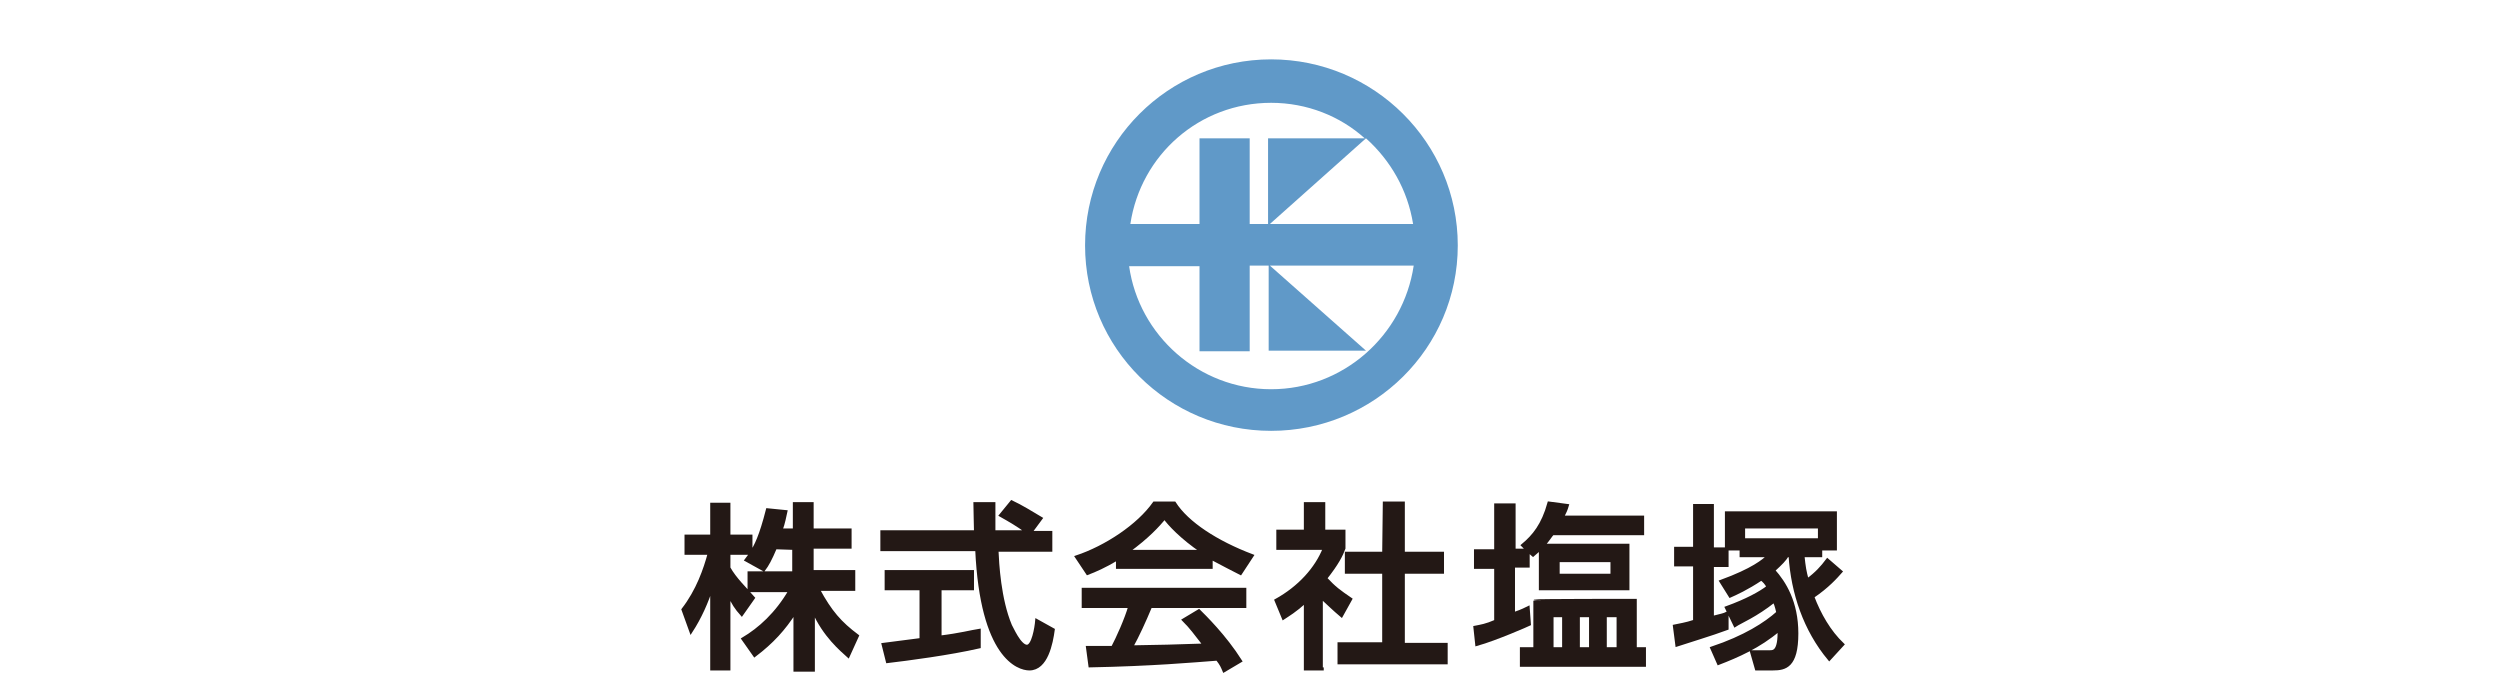 <?xml version="1.0" encoding="utf-8"?>
<!-- Generator: Adobe Illustrator 24.1.0, SVG Export Plug-In . SVG Version: 6.00 Build 0)  -->
<svg version="1.1" id="レイヤー_1" xmlns="http://www.w3.org/2000/svg" xmlns:xlink="http://www.w3.org/1999/xlink" x="0px"
	 y="0px" viewBox="0 0 408.5 113.8" style="enable-background:new 0 0 408.5 113.8;" xml:space="preserve">
<style type="text/css">
	.st0{fill:#68A442;}
	.st1{fill:#5A8D39;}
	.st2{fill:#A4C262;}
	.st3{fill:#554976;}
	.st4{fill:#9492B8;}
	.st5{fill:#9575A3;}
	.st6{fill:#DE983B;}
	.st7{fill:#D0752C;}
	.st8{fill:#EBB63B;}
	.st9{fill:#066BB0;}
	.st10{fill:#040000;}
	.st11{fill:#231815;stroke:#231815;stroke-width:0.5;stroke-miterlimit:10;}
	.st12{fill:#6099C8;}
</style>
<g>
	<g>
		<polygon class="st0" points="-512.1,22.5 -505,21.1 -507.2,28.1 -514.3,29.4 		"/>
		<polygon class="st1" points="-512.1,22.5 -516.5,17.2 -518.8,24.1 -514.3,29.4 		"/>
		<polygon class="st2" points="-512.1,22.5 -516.5,17.2 -509.5,15.9 -505,21.1 		"/>
		<polygon class="st3" points="-543.5,21.3 -556.1,26.9 -554.8,13.2 -542.3,7.6 		"/>
		<polygon class="st4" points="-543.5,21.3 -533,29.2 -531.6,15.4 -542.3,7.6 		"/>
		<polygon class="st5" points="-543.5,21.3 -533,29.2 -545.4,34.7 -556.1,26.9 		"/>
		<polygon class="st6" points="-525.2,18.5 -517,14.5 -517.5,23.6 -525.8,27.8 		"/>
		<polygon class="st7" points="-525.2,18.5 -532.4,13.5 -533,22.8 -525.8,27.8 		"/>
		<polygon class="st8" points="-525.2,18.5 -532.4,13.5 -524.2,9.5 -517,14.6 		"/>
		<path class="st9" d="M-543.5,35.4c0,0,12.7-6.6,21.3-5.2c10.1,1,13.4,4.8,23.4,5.8c3.3,0.2,6.8,0.7,11.3-0.7
			c-2.7,1.3-9.1,3.6-18.1,1.8c-7.9-1.5-15.3-5.2-22.3-4.6S-543.5,35.4-543.5,35.4z"/>
		<path class="st9" d="M-554.1,42c0,0,16.5-8.9,28-7.4c12.7,1,17.6,5.9,30.8,7c4.2,0.2,8.9,0.7,14.8-1.2c-3.4,1.8-12,4.5-24.3,2.2
			c-10.3-2.4-19.9-5.8-29-4.9C-543,38.6-554.1,42-554.1,42z"/>
		<path class="st9" d="M-561.8,49.5c0,0,19.7-11.3,33.6-10c14,0.7,21.7,6.4,37.9,7.3c5.2,0.1,10.9,0.6,18-2
			c-7.3,2.4-12.7,5.5-28.1,3.3c-13.6-2-25.7-6.4-36.7-4.9S-561.8,49.5-561.8,49.5z"/>
		<g>
			<path class="st10" d="M-549.7,63.6c0,0.9-0.1,1.5-0.2,2c-0.1,0.4-0.4,0.8-0.7,1.1c-0.3,0.3-0.8,0.7-1.3,0.7
				c-0.6,0.1-1.2,0.2-2,0.2c-0.9,0-1.5-0.1-2.1-0.2c-0.6-0.1-0.9-0.4-1.3-0.8c-0.3-0.4-0.6-0.8-0.7-1.3c-0.1-0.4-0.1-1.2-0.1-2.4
				v-0.7h3.6v1.4c0,0.6,0,0.9,0.1,1.1c0.1,0.2,0.2,0.3,0.6,0.3s0.8-0.4,0.8-1.3c0-0.6,0-1-0.1-1.2c-0.1-0.3-0.2-0.6-0.6-0.9
				c-1.5-1-2.4-1.8-3-2.4c-0.9-0.8-1.5-2-1.5-3.7c0-0.7,0-1.1,0.1-1.5c0-0.4,0.1-0.9,0.3-1.3c0.3-0.6,0.8-0.9,1.3-1
				c0.6-0.1,1.2-0.3,2.2-0.3c0.9,0,1.6,0.1,2.1,0.1c0.6,0.1,0.9,0.3,1.3,0.7c0.3,0.4,0.6,0.9,0.7,1.5c0.1,0.3,0.1,0.9,0.1,1.9v0.2
				h-3.4V55c0-0.4,0-0.7,0-0.8c0-0.3-0.2-0.4-0.6-0.4s-0.7,0.4-0.7,1.2c0,0.7,0.1,1.1,0.3,1.5c0.2,0.4,0.9,0.8,2,1.5
				c1.2,0.8,2,1.5,2.4,2.4C-549.8,61-549.7,62-549.7,63.6z"/>
			<path class="st10" d="M-538.6,67.6h-4.2v-6.8h-1.2v6.8h-4.2V51.5h4.2v5.8h1.2v-5.8h4.2C-538.6,51.5-538.6,67.6-538.6,67.6z"/>
			<path class="st10" d="M-532.6,67.5h-4.1V51.3h4.1V67.5z"/>
			<path class="st10" d="M-521.4,60.8c0,1.5,0,2.5-0.1,3.1c-0.1,0.7-0.1,1.1-0.3,1.5c-0.3,0.8-0.9,1.2-1.6,1.6
				c-0.7,0.3-1.6,0.4-2.8,0.4c-1.1,0-2-0.1-2.8-0.4c-0.7-0.3-1.2-0.9-1.6-1.6c-0.1-0.4-0.3-0.9-0.3-1.5c-0.1-0.7-0.1-1.8-0.1-3.1V58
				c0-1.5,0-2.5,0.1-3.1c0.1-0.7,0.1-1.1,0.3-1.5c0.4-0.7,0.9-1.2,1.6-1.5c0.7-0.3,1.6-0.4,2.8-0.4c1.2,0,2.1,0.1,2.8,0.4
				c0.7,0.3,1.2,0.9,1.5,1.5c0.1,0.4,0.3,0.9,0.3,1.5c0.1,0.7,0.1,1.8,0.1,3L-521.4,60.8L-521.4,60.8z M-525.6,63.6v-8
				c0-0.1,0-0.3,0-0.4c0-0.4,0-0.9-0.1-1.1c0-0.2-0.2-0.2-0.6-0.2c-0.3,0-0.4,0.1-0.6,0.4c-0.1,0.2-0.1,0.7-0.1,1.5V64
				c0,0.4,0,0.8,0.1,1c0.1,0.2,0.2,0.3,0.6,0.3C-525.8,65.1-525.6,64.6-525.6,63.6z"/>
			<path class="st10" d="M-512.3,67.5h-7.7v-2.4l3.3-10.6h-2.8v-3.3h7.3v3.3l-3.1,9.7h3.1L-512.3,67.5L-512.3,67.5z"/>
			<path class="st10" d="M-501,62.9c0,0.8-0.1,1.5-0.1,2c-0.1,0.4-0.3,1-0.7,1.5c-0.3,0.4-0.9,0.8-1.5,1c-0.7,0.1-1.5,0.3-2.2,0.3
				c-1,0-2-0.1-2.7-0.4s-1.2-0.7-1.6-1.2c-0.3-0.4-0.4-0.9-0.6-1.5c-0.1-0.6-0.1-1.3-0.1-2.4V51.3h4.1v12.5c0,0.4,0,0.8,0.1,1
				c0.1,0.1,0.2,0.3,0.6,0.3c0.2,0,0.4-0.1,0.4-0.3c0.1-0.1,0.1-0.7,0.1-1.2V51.3h4.1C-501,51.3-501,62.9-501,62.9z"/>
			<path class="st10" d="M-489.1,67.5h-4.3l-1.6-6.9v6.9h-4.2V51.3h4.1v6.2l1.9-6.2h3.9l-2.6,7.3L-489.1,67.5z"/>
			<path class="st10" d="M-478.2,67.5h-4.3l-0.3-2.9h-1.5l-0.4,2.9h-4.3l2.2-16.1h6L-478.2,67.5z M-482.9,61.8
				c-0.1-1.2-0.3-2.5-0.4-4c-0.1-1.5-0.2-2.4-0.2-2.8c-0.1,0.8-0.2,2-0.4,3.7c-0.1,1.1-0.2,2.1-0.3,3L-482.9,61.8L-482.9,61.8z"/>
		</g>
	</g>
	<g>
		<g>
			<path class="st11" d="M-461.7,48.1c1-0.2,1.8-0.3,3.4-1v-8.8h-3.3v-2.7h3.3v-7.5h3v7.4h2.2l-0.8-0.8c1.8-1.5,3.3-3.3,4.3-6.9
				l3,0.4c-0.2,0.7-0.4,1.1-0.8,1.9h13.1v2.7H-449c-0.3,0.3-0.7,1-1.5,1.9h13.8v7.1H-451v-6.6c-0.3,0.3-0.6,0.6-1.2,1.1l-0.8-0.7
				v2.5h-2.7v7.8c0.8-0.3,1.2-0.4,2.4-1l0.2,2.7c-0.2,0.1-5.4,2.4-8.6,3.3V48.1z M-435.6,43.7v7.9h1.5v2.7h-20.1v-2.7h2.2v-7.8
				C-452,43.7-435.6,43.7-435.6,43.7z M-449.2,46.2v5.4h1.9v-5.4H-449.2z M-448.2,37.2v2.4h8.8v-2.4H-448.2z M-444.9,46.2v5.4h2
				v-5.4H-444.9z M-440.4,46.2v5.4h2.1v-5.4H-440.4z"/>
			<path class="st11" d="M-420.6,48.3c-2.4,0.9-6.7,2.2-8.2,2.7l-0.4-3.1c0.9-0.2,1.8-0.3,3.3-0.8v-9.2h-3.1v-2.7h3.1v-7h2.9v7.1
				h2.4V38h-2.4v8.5c1.5-0.4,1.8-0.4,2.4-0.7V48.3z M-420.6,44.9c3.3-1.2,5.5-2.4,6.8-3.4c-0.3-0.6-0.7-1-1.1-1.3
				c-2.4,1.6-4.2,2.4-5.1,2.8l-1.5-2.4c5.2-1.9,7-3.4,7.8-4.2h-4.5v-1.1h-2.4v-5.9h17.8v5.9h-2.4v1.1h-3c0.2,1.9,0.3,2.5,0.7,4
				c1.5-1.1,2.4-2.1,3.3-3.3l2.2,1.9c-0.8,0.9-2.1,2.4-4.6,4.1c1.1,2.9,2.7,5.7,4.9,7.8l-2.2,2.4c-4-4.8-6-10.8-6.4-16.9h-0.3
				c-0.3,0.6-1,1.3-2.2,2.4c1.8,2,3.8,5.2,3.8,10.3c0,5.4-1.9,5.8-3.9,5.8h-2.7l-0.8-2.8h3c0.6,0,1.6,0,1.5-3.6
				c-3.3,2.8-6.8,4.3-9.9,5.5l-1.1-2.5c5.4-1.8,8.8-4,10.8-5.8c-0.1-0.3-0.2-1.1-0.6-1.9c-3,2.4-5.5,3.4-6.4,4L-420.6,44.9z
				 M-405.5,33.8v-2.1h-12.3v2.1H-405.5z"/>
			<path class="st11" d="M-394.4,41.9c0.2,1,0.4,2.2,1.1,3.8c0.2-0.7,0.6-2,0.9-5.1h-4.8v-3c1.2-1.5,3.4-4.2,4.2-5.7h-4.2v-2.7h7.4
				v2.7c-0.9,1.6-3.6,5.2-4.3,6.1h4.3c-0.2,5-0.9,8.6-1.6,10.6c1.5,1.5,4.3,2.7,7.3,2.7h14.7l-0.8,2.8h-13.7c-3,0-7.1-1.8-8.6-3.3
				c-1.3,2.2-2.4,3.1-3.3,3.8l-1.9-2.7c0.8-0.7,2-1.6,3-3.4c-1.6-2.4-2.1-4.6-2.4-6.1L-394.4,41.9z M-378.5,28v1.7h7.1v4.1h1.6v2.4
				h-1.6v4.1h-7.1v1.8h7.7v2.4h-7.7V46h8.9v2.4h-8.9v2.2h-2.9v-2.1h-7.8v-2.4h7.8v-1.6h-6.8v-2.4h6.8v-1.8h-5.8v-2.4h5.8v-1.8h-7.8
				v-2.3h7.8V32h-5.8v-2.4h5.8v-1.8h2.9V28z M-378.5,32.1v1.8h4.5v-1.8H-378.5z M-378.5,36.2V38h4.5v-1.8H-378.5z"/>
			<path class="st11" d="M-364.9,32.9h11.3v2.7h-11.3V32.9z M-363.9,28.9h9.4v2.7h-9.4V28.9z M-363.9,37.1h9.4v2.7h-9.4V37.1z
				 M-354.6,53v0.6h-6.8v1.3h-2.7v-9.4h9.4v6.4c1.1-0.2,3.6-0.8,6.4-2.4c-2.5-2.4-3.3-4.1-3.9-5l2.4-1c0.4,0.9,1.5,2.7,3.7,4.3
				c2.4-1.9,3.3-3.9,3.8-4.9h-10.8V40h13.9v2.9c-0.4,1.1-1.6,3.4-4.6,6.4c1.3,0.8,3.3,1.8,6.8,2.5l-1.2,2.8
				c-1.3-0.3-4.1-1.1-7.8-3.4c-3.6,2.7-6.4,3.3-7.7,3.4L-354.6,53z M-363.9,41.1h9.4v2.7h-9.4V41.1z M-361.3,47.8v3.3h4.1v-3.3
				H-361.3z M-354.3,36.7c2.7-1.5,3-5.7,3-6.7c0-0.4,0-0.9-0.1-1.1h9.5V35c0,0.3,0.1,0.7,0.7,0.7h0.4c0.3,0,0.6-0.3,0.7-0.6
				c0.1-0.2,0.3-2,0.3-3.4l2.7,0.6c-0.1,4.9-0.8,6.4-3,6.4h-2.7c-2,0-2.1-1.6-2.1-1.9v-5h-3.9c-0.4,3.9-1.3,5.7-3.6,7.3L-354.3,36.7
				z"/>
			<path class="st11" d="M-318,35.1c-0.8,1.9-1.3,2.8-1.9,3.6l-2.9-1.6c0.2-0.3,0.6-0.7,0.8-1.1h-3.6v2.4c1,1.8,2.7,3.4,4,4.9
				l-1.9,2.7c-0.9-1-1.5-1.9-2.1-3.3v12.2h-2.9V41.5c-0.8,2.5-1.9,5-3.4,7.3l-1.3-3.6c2.4-3.1,3.6-6.6,4.3-9.2h-3.8v-2.8h4.2V28h2.8
				v5.2h3.6V36c0.8-1.2,1.6-2.8,2.7-7.1l3,0.3c-0.2,0.8-0.3,1.8-0.8,3h2.2v-4.3h2.9v4.3h6.2V35h-6.2v4h6.8v2.9h-5.8
				c2,3.7,3.6,5.5,6.4,7.6l-1.5,3.3c-1.1-1-3.9-3.3-5.7-7.4v9.7h-2.8v-9.5c-1.8,2.8-3.7,4.9-6.6,7.1l-1.9-2.7
				c2.7-1.6,5.5-4.1,7.7-7.9h-6.7v-2.9h7.3v-4L-318,35.1L-318,35.1z"/>
			<path class="st11" d="M-276.2,32.6h3.3v2.9h-8.8c0.1,2.2,0.4,8,2.2,12.3c0.2,0.3,1.5,3.4,2.7,3.4c1,0,1.5-3,1.6-4.2l2.7,1.5
				c-0.3,2.2-1.1,6.4-3.9,6.4c-1.8,0-7.8-1.9-8.6-19.5h-15.5v-2.9h15.4c0-0.7-0.1-3.8-0.1-4.6h3.1c0,1.8,0,3.3,0,4.6h5.4
				c-1.5-1.1-2.7-1.8-4.3-2.7l1.8-2.2c1.5,0.7,3.3,1.8,4.8,2.7L-276.2,32.6z M-300.3,50.9c1.5-0.2,5.5-0.7,6.2-0.8v-8.3h-5.7V39
				h14.1v2.8h-5.5v7.9c3.3-0.4,5.1-0.9,6.4-1.1v2.7c-4.8,1.1-11.6,2-15,2.4L-300.3,50.9z"/>
			<path class="st11" d="M-262.1,36.9c-2.2,1.3-3.6,1.9-4.9,2.4l-1.8-2.7c4.8-1.6,10.1-5.1,12.7-8.8h3.3c2.1,3.3,6.9,6.4,12.7,8.6
				l-1.9,2.9c-1.2-0.6-2.9-1.5-4.8-2.5v1.5h-15.3L-262.1,36.9L-262.1,36.9z M-244.7,55.2c-0.3-0.7-0.4-1-1.1-1.9
				c-4,0.3-10.6,0.9-20.8,1.1l-0.4-3c0.6,0,3.3,0,4.1,0c0.8-1.5,2.2-4.6,2.8-6.7h-7.6v-2.8h26.3v2.8h-15.3c-1,2.4-2.1,4.8-3.1,6.6
				c5.5-0.1,6.1-0.1,11.9-0.3c-1.5-1.9-2.1-2.8-3.4-4.1l2.5-1.5c0.9,0.9,4.2,4.1,6.8,8.2L-244.7,55.2z M-248.1,35.7
				c-3.3-2.2-5.5-4.6-6.1-5.5c-1.1,1.3-2.7,3.1-6,5.5H-248.1z"/>
			<path class="st11" d="M-228.3,54.9h-3v-11c-1.8,1.6-2.7,2.1-3.6,2.7l-1.2-2.9c3.8-2.1,6.6-5.2,7.9-8.5h-7.6v-2.8h4.5v-4.5h3v4.5
				h3.3v2.8c-0.4,1.1-1.1,2.5-3,4.9c1.5,1.6,2.2,2.1,4.1,3.4l-1.5,2.7c-1.3-1.1-2.1-1.9-3.3-3v11.7H-228.3z M-218.5,27.8h3.1V36h6.4
				v3.1h-6.4v11.8h7v3h-17.5v-3.1h7.3V39.1h-6.1V36h6.1v-8.2H-218.5z"/>
		</g>
	</g>
</g>
<g>
	<g>
		<g>
			<path class="st11" d="M241,102.5c1-0.2,1.8-0.3,3.4-1v-8.8h-3.3V90h3.3v-7.5h3v7.4h2.2l-0.8-0.8c1.8-1.5,3.3-3.3,4.3-6.9l3,0.4
				c-0.2,0.7-0.4,1.1-0.8,1.9h13.1v2.7h-14.7c-0.3,0.3-0.7,1-1.5,1.9H266v7.1h-14.3v-6.6c-0.3,0.3-0.6,0.6-1.2,1.1l-0.8-0.7v2.5
				h-2.4v7.8c0.8-0.3,1.2-0.4,2.4-1l0.2,2.7c-0.2,0.1-5.4,2.4-8.6,3.3L241,102.5z M267.2,98.1v7.9h1.5v2.7h-20.1V106h2.2v-7.8
				C250.8,98.1,267.2,98.1,267.2,98.1z M253.6,100.6v5.4h1.9v-5.4H253.6z M254.6,91.6V94h8.8v-2.4H254.6z M257.9,100.6v5.4h2v-5.4
				H257.9z M262.3,100.6v5.4h2.1v-5.4H262.3z"/>
			<path class="st11" d="M282.2,102.7c-2.4,0.9-6.7,2.2-8.2,2.7l-0.4-3.1c0.9-0.2,1.8-0.3,3.3-0.8v-9.2h-3.1v-2.7h3.1v-7h2.9v7.1
				h2.4v2.7h-2.4v8.5c1.5-0.4,1.8-0.4,2.4-0.7V102.7z M282.1,99.3c3.3-1.2,5.5-2.4,6.8-3.4c-0.3-0.6-0.7-1-1.1-1.3
				c-2.4,1.6-4.2,2.4-5.1,2.8l-1.5-2.4c5.2-1.9,7-3.4,7.8-4.2h-4.5v-1.1h-2.4v-5.9h17.8v5.9h-2.4v1.1h-2.9c0.2,1.9,0.3,2.5,0.7,4
				c1.5-1.1,2.4-2.1,3.3-3.3l2.2,1.9c-0.8,0.9-2.1,2.4-4.6,4.1c1.1,2.9,2.7,5.7,4.9,7.8l-2.2,2.4c-4-4.8-6-10.8-6.4-16.9H292
				c-0.3,0.6-1,1.3-2.2,2.4c1.8,2,3.8,5.2,3.8,10.3c0,5.4-1.9,5.8-3.9,5.8H287l-0.8-2.8h3c0.6,0,1.6,0,1.5-3.6
				c-3.3,2.8-6.8,4.3-9.9,5.5l-1.1-2.5c5.4-1.8,8.8-4,10.8-5.8c-0.1-0.3-0.2-1.1-0.6-1.9c-3,2.4-5.5,3.4-6.4,4L282.1,99.3z
				 M297.3,88.2v-2.1h-12.4v2.1H297.3z"/>
			<path class="st11" d="M126.7,89.5c-0.8,1.9-1.3,2.8-1.9,3.6l-2.9-1.6c0.2-0.3,0.6-0.7,0.8-1.1h-3.6v2.4c1,1.8,2.7,3.4,4,4.9
				l-1.9,2.7c-0.9-1-1.5-1.9-2.1-3.3v12.2h-2.8V95.9c-0.8,2.5-1.9,5-3.4,7.3l-1.3-3.6c2.4-3.1,3.6-6.6,4.3-9.2h-3.8v-2.8h4.2v-5.2
				h2.8v5.2h3.6v2.8c0.8-1.2,1.6-2.8,2.7-7.1l3,0.3c-0.2,0.8-0.3,1.8-0.8,3h2.2v-4.3h2.9v4.3h6.2v2.8h-6.2v4h6.8v2.9h-5.8
				c2,3.7,3.6,5.5,6.4,7.6l-1.5,3.3c-1.1-1-3.9-3.3-5.7-7.4v9.7h-3V100c-1.8,2.8-3.7,4.9-6.6,7.1l-1.9-2.7c2.7-1.6,5.5-4.1,7.7-7.9
				h-6.7v-2.9h7.3v-4L126.7,89.5L126.7,89.5z"/>
			<path class="st11" d="M168.4,87h3.3v2.9h-8.8c0.1,2.2,0.4,8,2.2,12.3c0.2,0.3,1.5,3.4,2.7,3.4c1,0,1.5-3,1.6-4.2l2.7,1.5
				c-0.3,2.2-1.1,6.4-3.9,6.4c-1.8,0-7.8-1.9-8.6-19.5h-15.5v-2.9h15.3c0-0.7-0.1-3.8-0.1-4.6h3.1c0,1.8,0,3.3,0,4.6h5.4
				c-1.5-1.1-2.7-1.8-4.3-2.7l1.8-2.2c1.5,0.7,3.3,1.8,4.8,2.7L168.4,87z M144.3,105.3c1.5-0.2,5.5-0.7,6.2-0.8v-8.3h-5.7v-2.8h14.1
				v2.8h-5.3v7.9c3.3-0.4,5.1-0.9,6.4-1.1v2.7c-4.8,1.1-11.6,2-15,2.4L144.3,105.3z"/>
			<path class="st11" d="M182.6,91.3c-2.2,1.3-3.6,1.9-4.9,2.4l-1.8-2.7c4.8-1.6,10.1-5.1,12.7-8.8h3.3c2.1,3.3,6.9,6.4,12.7,8.6
				l-1.9,2.9c-1.2-0.6-2.9-1.5-4.8-2.5v1.5h-15.3V91.3L182.6,91.3z M200,109.6c-0.3-0.7-0.4-1-1.1-1.9c-4,0.3-10.6,0.9-20.8,1.1
				l-0.4-3c0.6,0,3.3,0,4.1,0c0.8-1.5,2.2-4.6,2.8-6.7H177v-2.8h26.4v2.8H188c-1,2.4-2.1,4.8-3.1,6.6c5.5-0.1,6.1-0.1,11.9-0.3
				c-1.5-1.9-2.1-2.8-3.4-4.1l2.5-1.5c0.9,0.9,4.2,4.1,6.8,8.2L200,109.6z M196.4,90.1c-3.3-2.2-5.5-4.6-6.1-5.5
				c-1.1,1.3-2.7,3.1-6,5.5H196.4z"/>
			<path class="st11" d="M216.3,109.3h-3v-11c-1.8,1.6-2.7,2.1-3.6,2.7l-1.2-2.9c3.8-2.1,6.6-5.2,7.9-8.5h-7.6v-2.8h4.5v-4.5h3v4.5
				h3.3v2.8c-0.4,1.1-1.1,2.5-3,4.9c1.5,1.6,2.2,2.1,4.1,3.4l-1.5,2.7c-1.3-1.1-2.1-1.9-3.3-3v11.7H216.3z M226.2,82.2h3.1v8.2h6.4
				v3.1h-6.4v11.8h7v3h-17.5v-3.1h7.3V93.5H220v-3.1h6.1L226.2,82.2L226.2,82.2z"/>
		</g>
	</g>
</g>
<path class="st12" d="M207.7,9.7c-16.8,0-30.4,13.6-30.4,30.4s13.6,30.3,30.4,30.3s30.5-13.5,30.5-30.3S224.5,9.7,207.7,9.7z
	 M230.9,36.6h-23.4l15.7-14C227.2,26.2,230,31,230.9,36.6z M207.7,16.8c5.9,0,11.3,2.2,15.3,5.8h-15.8v14h-3v-14H196v14h-11.3
	C186.4,25.3,196,16.8,207.7,16.8z M207.7,63.6c-11.8,0-21.6-8.8-23.2-20.1H196v13.9h8.2v-14h3.1v13.9h15.9l-15.7-13.9H231
	C229.3,54.8,219.5,63.6,207.7,63.6z"/>
</svg>
